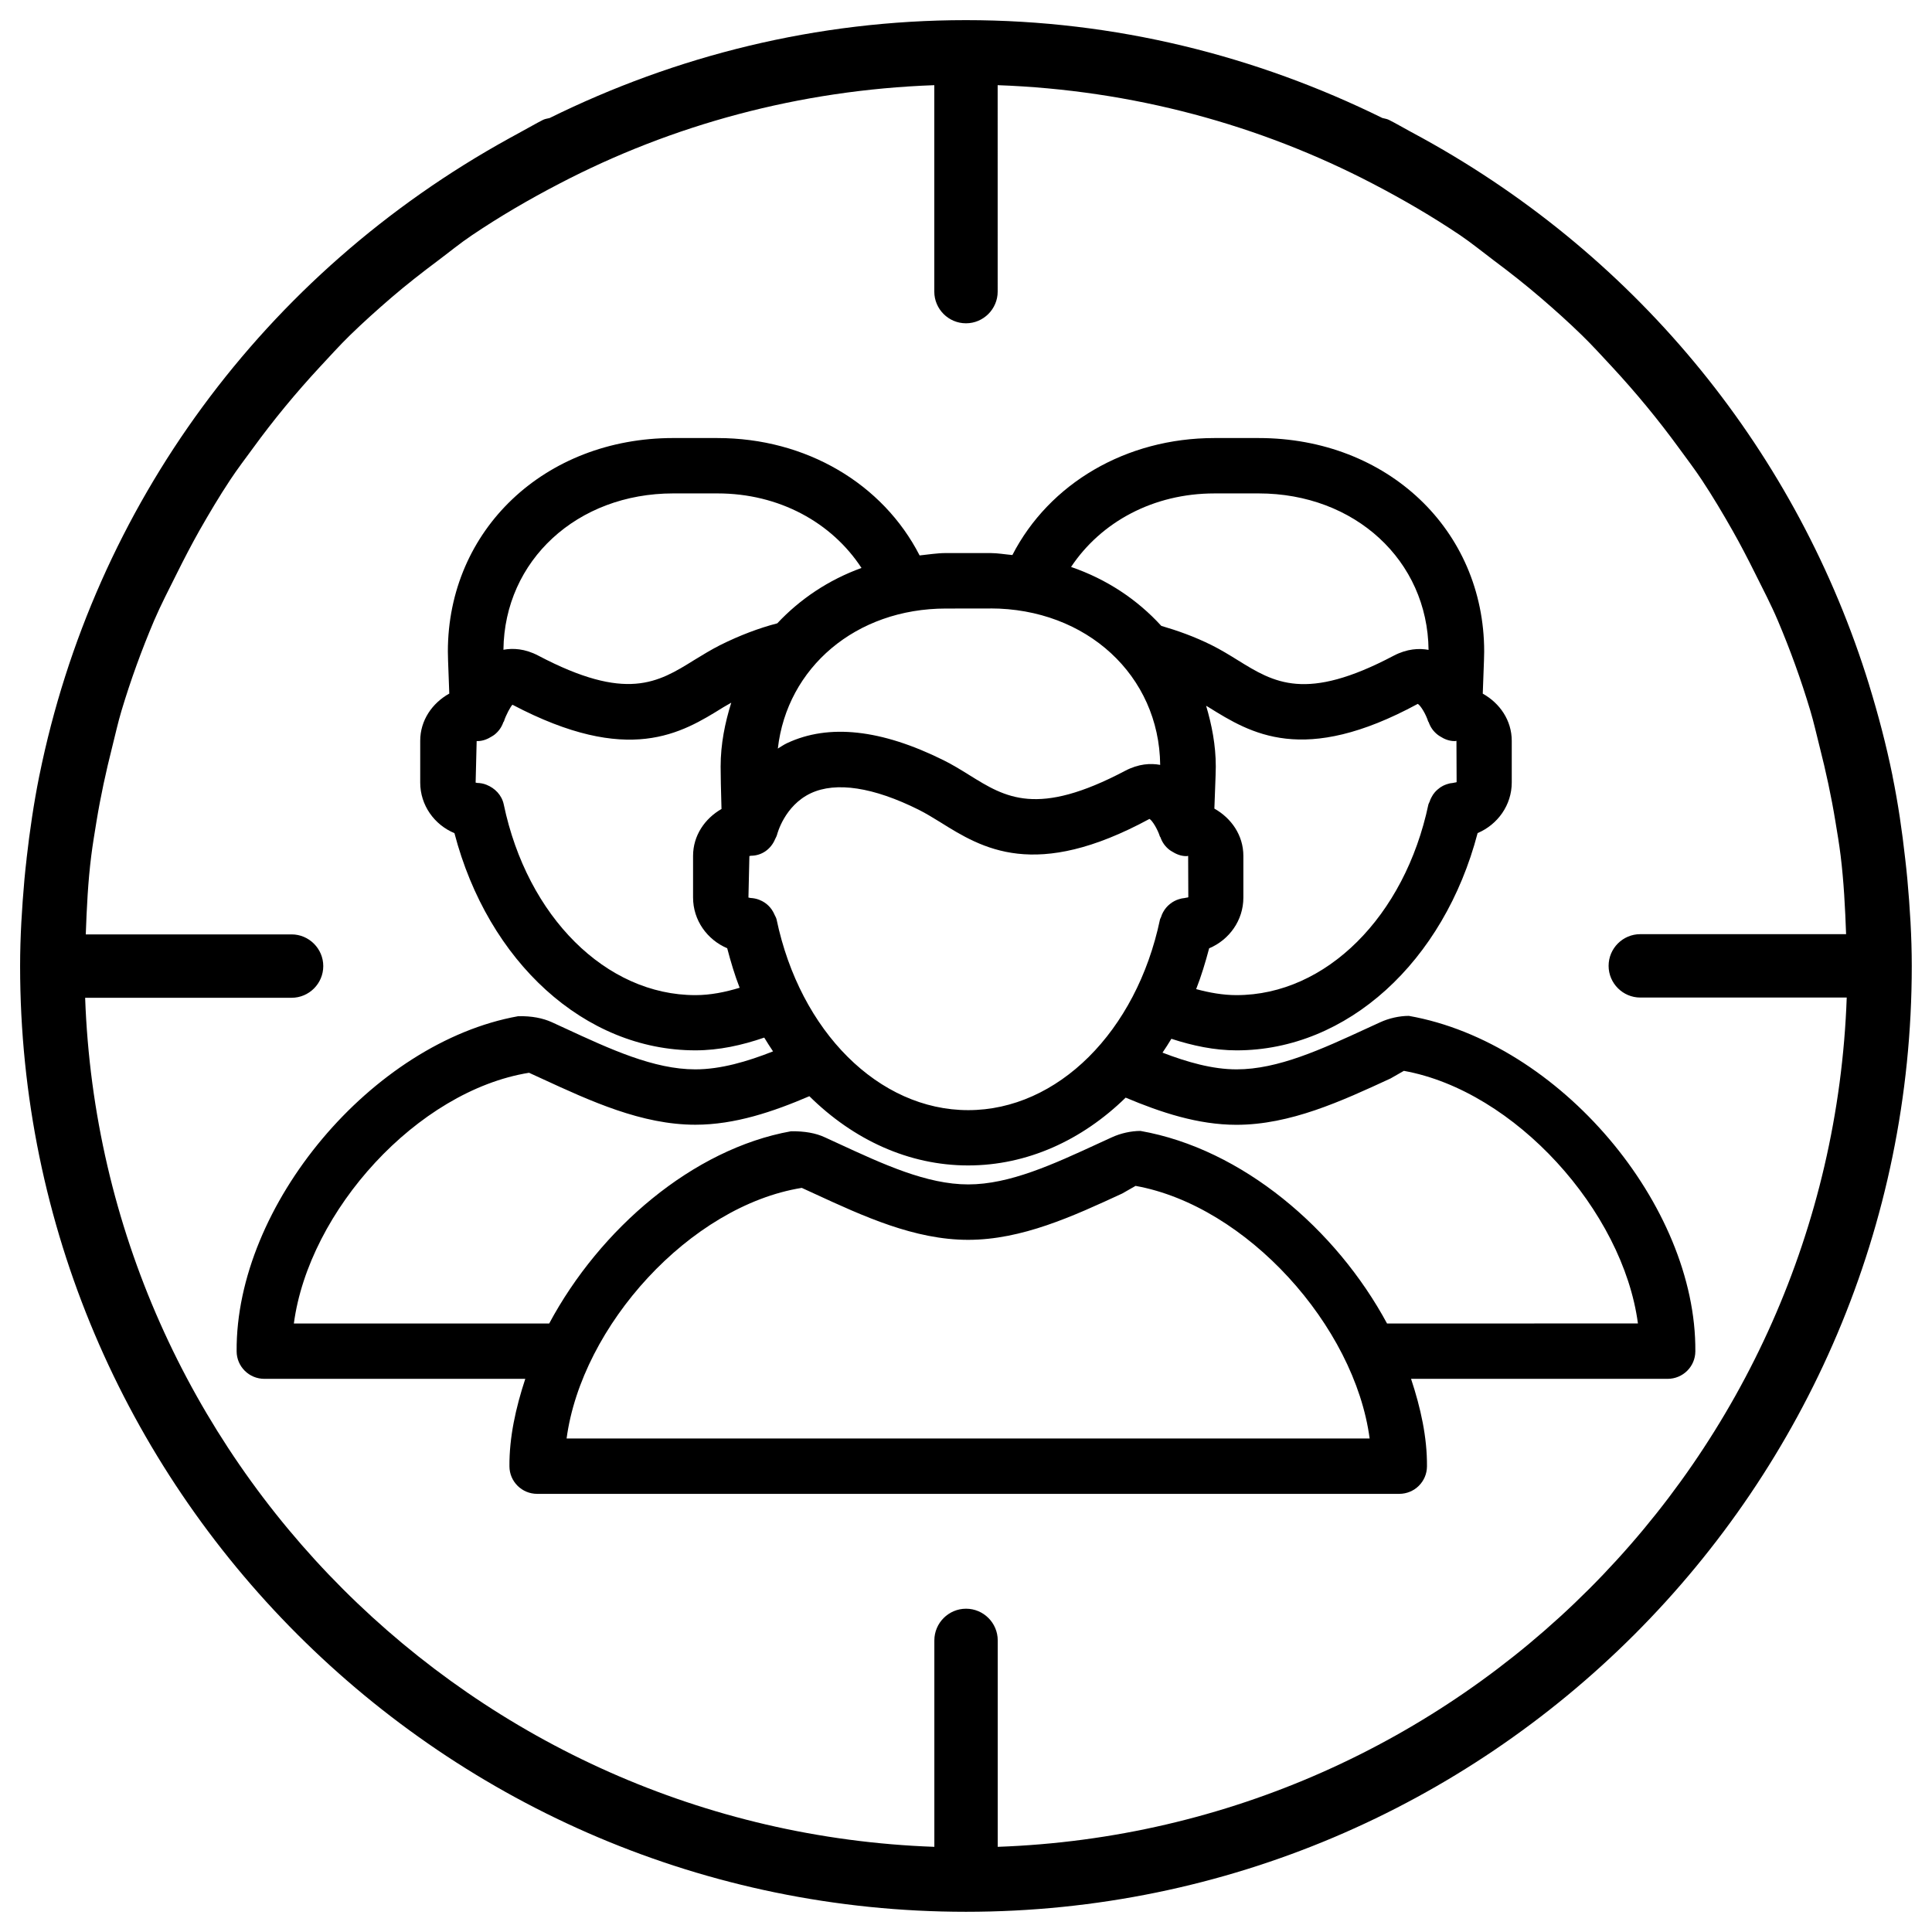 <?xml version="1.0" encoding="UTF-8"?>
<!-- Uploaded to: SVG Repo, www.svgrepo.com, Generator: SVG Repo Mixer Tools -->
<svg fill="#000000" width="800px" height="800px" version="1.1" viewBox="144 144 512 512" xmlns="http://www.w3.org/2000/svg">
 <g>
  <path d="m517.36 413.22c-2.457 0-5.269 0.609-7.66 1.723l-3.297 1.512c-12.195 5.625-23.699 10.938-34.699 10.938-6.383 0-13.059-1.91-19.629-4.43 0.82-1.195 1.594-2.414 2.352-3.672 5.625 1.828 11.379 3.066 17.277 3.066 29.348 0 54.957-23.512 63.879-57.582 5.312-2.246 9.047-7.41 9.047-13.414v-11.023c0-5.438-3.168-9.992-7.684-12.512 0.062-1.699 0.125-3.484 0.188-5.121 0.105-2.664 0.188-4.953 0.188-6.023 0-32.266-25.695-56.594-59.766-56.594h-11.734c-23.426 0-43.77 12.051-53.531 31.004-1.953-0.168-3.84-0.523-5.856-0.523h-11.734c-2.414 0-4.66 0.398-6.992 0.629-9.742-19.02-30.102-31.109-53.57-31.109l-11.707-0.004c-34.051 0-59.742 24.328-59.742 56.594 0 1.07 0.082 3.359 0.188 6.023 0.062 1.617 0.145 3.402 0.188 5.106-4.512 2.519-7.703 7.074-7.703 12.512v11.062c0 6.023 3.738 11.188 9.07 13.414 8.902 34.07 34.488 57.559 63.859 57.559 6.254 0 12.324-1.344 18.242-3.379 0.754 1.258 1.531 2.457 2.332 3.652-6.863 2.707-13.898 4.766-20.594 4.766-10.98 0-22.484-5.312-34.637-10.938l-3.379-1.555c-2.414-1.09-5.352-1.68-8.941-1.594-38.668 6.949-74.898 50.129-74.605 88.816 0.02 4.031 3.297 7.285 7.348 7.285h69.148c-2.539 7.703-4.262 15.535-4.199 23.195 0.02 4.031 3.297 7.285 7.348 7.285h228.46c4.031 0 7.328-3.234 7.348-7.285 0.062-7.684-1.66-15.492-4.219-23.195h67.992c4.031 0 7.328-3.234 7.348-7.285 0.305-38.668-35.926-81.848-75.918-88.902zm-116.78 24.98c-23.656 0-44.547-20.781-50.781-50.551-0.105-0.461-0.355-0.84-0.547-1.258-0.02-0.043-0.02-0.062-0.043-0.105-0.777-1.762-2.141-3.086-3.883-3.777-0.062-0.02-0.125-0.043-0.188-0.082-0.734-0.273-1.469-0.418-2.289-0.461-0.168-0.02-0.316-0.105-0.504-0.105l0.25-11c0.148 0 0.25-0.062 0.398-0.082 2.875 0 5.312-1.742 6.422-4.41 0.168-0.379 0.379-0.691 0.484-1.09 0-0.043 0.043-0.082 0.043-0.125 0.02-0.082 1.93-7.641 8.922-10.938 6.676-3.129 16.605-1.617 28.633 4.387 1.93 0.965 3.777 2.121 5.668 3.273 11.168 6.992 25.129 15.574 55.461-0.859 0.777 0.441 2.184 2.812 2.75 4.641 0.02 0.082 0.105 0.125 0.148 0.211 0.461 1.344 1.258 2.457 2.352 3.316 0.211 0.168 0.398 0.273 0.629 0.418 1.156 0.734 2.434 1.281 3.906 1.281h0.02c0.125 0 0.25-0.043 0.379-0.062 0.02 0 0.043 0.02 0.062 0.02l0.043 10.914s-0.082 0.105-0.316 0.105c-0.23 0-0.418 0.105-0.652 0.125-0.523 0.043-1.027 0.148-1.531 0.316-0.418 0.125-0.82 0.293-1.219 0.504-0.441 0.23-0.82 0.484-1.195 0.797-0.355 0.293-0.672 0.586-0.965 0.945-0.316 0.355-0.547 0.754-0.797 1.176-0.23 0.418-0.418 0.84-0.547 1.301-0.082 0.25-0.25 0.441-0.293 0.691-6.254 29.703-27.141 50.484-50.82 50.484zm71.121-30.48c-3.633 0-7.199-0.652-10.707-1.594 1.363-3.465 2.457-7.094 3.441-10.812 5.332-2.246 9.07-7.41 9.07-13.434v-11.062c0-5.438-3.168-9.992-7.684-12.531 0.062-1.699 0.125-3.465 0.188-5.082 0.105-2.688 0.188-4.977 0.188-6.047 0-5.688-1.051-11.02-2.562-16.121 0.211 0.125 0.441 0.25 0.652 0.379 11.168 6.949 25.086 15.574 55.441-0.883 0.777 0.441 2.184 2.812 2.75 4.66 0.02 0.082 0.105 0.125 0.148 0.211 0.461 1.344 1.258 2.434 2.352 3.297 0.211 0.168 0.418 0.293 0.652 0.441 1.133 0.734 2.414 1.258 3.883 1.258h0.02c0.148 0 0.293-0.062 0.441-0.062l0.043 10.914s-0.082 0.105-0.293 0.105c-0.23 0-0.418 0.105-0.629 0.125-0.586 0.043-1.113 0.148-1.637 0.336-0.355 0.125-0.691 0.25-1.027 0.418-0.504 0.25-0.965 0.566-1.387 0.945-0.293 0.25-0.547 0.484-0.797 0.777-0.355 0.398-0.629 0.84-0.883 1.324-0.211 0.379-0.379 0.754-0.504 1.176-0.082 0.25-0.25 0.461-0.316 0.715-6.277 29.746-27.184 50.547-50.844 50.547zm-5.879-132.96h11.734c25.504 0 44.777 17.801 45.027 41.461-2.519-0.461-5.688-0.316-9.258 1.555-23.301 12.301-31.656 7.16-41.312 1.176-2.266-1.406-4.535-2.793-6.844-3.945-4.68-2.332-9.109-3.883-13.414-5.144-6.359-6.969-14.441-12.363-23.91-15.617 7.918-11.906 21.793-19.484 37.977-19.484zm-59.387 30.48c25.504 0 44.777 17.801 45.027 41.461-2.519-0.461-5.688-0.316-9.258 1.555-23.344 12.324-31.699 7.137-41.312 1.156-2.266-1.406-4.512-2.793-6.844-3.945-16.52-8.207-30.438-9.719-41.5-4.512-0.883 0.418-1.617 0.945-2.414 1.426 2.434-21.434 20.656-37.113 44.566-37.113l11.734-0.008zm-84.008-30.48h11.734c16.312 0 30.27 7.703 38.145 19.754-8.754 3.168-16.289 8.25-22.316 14.672-4.828 1.258-9.91 3.168-15.18 5.793-2.309 1.176-4.555 2.539-6.844 3.945-9.613 5.984-17.949 11.125-41.312-1.176-3.547-1.867-6.695-2.016-9.238-1.555 0.258-23.656 19.504-41.434 45.012-41.434zm5.856 132.96c-23.68 0-44.566-20.781-50.781-50.527-0.523-2.496-2.348-4.324-4.555-5.207-0.02 0-0.02-0.02-0.043-0.02-0.797-0.316-1.594-0.461-2.477-0.484-0.125 0-0.25-0.082-0.379-0.082l0.273-11c0.02 0 0.043-0.02 0.082-0.02 0.043 0 0.062 0.02 0.105 0.02 1.469 0 2.75-0.547 3.906-1.281 0.23-0.148 0.418-0.25 0.629-0.418 1.09-0.859 1.891-1.973 2.352-3.316 0.02-0.082 0.105-0.105 0.148-0.188 0.484-1.641 1.891-4.18 2.269-4.434 30.816 16.207 44.754 7.598 55.902 0.652 0.691-0.418 1.387-0.777 2.078-1.195-1.66 5.332-2.816 10.934-2.816 16.938 0 1.594 0.082 6.801 0.23 11.23-4.43 2.539-7.535 7.055-7.535 12.426v11.043c0 6.023 3.738 11.188 9.047 13.434 0.945 3.609 1.996 7.137 3.297 10.477-3.82 1.156-7.723 1.953-11.734 1.953zm-34.133 117.52c3.988-29.871 32.684-61.652 62.324-66.441l3.297 1.512c13.059 6.023 26.598 12.258 40.789 12.258 14.234 0 27.773-6.234 40.852-12.281l3.527-2.016c29.391 5.289 58.062 37.094 62.031 66.945h-212.82zm217.44-30.48c-13.52-25.086-38.438-46.309-65.348-51.051-2.457 0-5.269 0.609-7.66 1.723l-3.297 1.512c-12.195 5.625-23.699 10.938-34.699 10.938-10.98 0-22.461-5.312-34.637-10.938l-3.379-1.555c-2.394-1.113-5.352-1.637-8.941-1.594-26.031 4.68-50.652 25.863-64.09 50.949l-67.664-0.008c3.988-29.871 32.684-61.652 62.324-66.441l3.297 1.512c13.059 6.023 26.598 12.258 40.789 12.258 10.496 0 20.637-3.465 30.207-7.559 11.652 11.523 26.324 18.348 42.066 18.348 15.617 0 30.164-6.656 41.754-17.969 9.32 3.926 19.188 7.199 29.348 7.199 14.234 0 27.773-6.234 40.852-12.281l3.527-2.016c29.391 5.289 58.062 37.094 62.031 66.945l-66.48 0.004z"/>
  <path d="m151.05 371.6c-0.211 1.785-0.398 3.547-0.566 5.352-0.672 7.621-1.156 15.281-1.156 23.051 0 138.21 112.45 250.64 250.67 250.64 138.21 0 250.64-112.43 250.64-250.64 0-7.766-0.484-15.43-1.176-23.07-0.168-1.785-0.355-3.57-0.566-5.352-0.82-7.391-1.891-14.715-3.359-21.914-0.02-0.062-0.02-0.105-0.02-0.168-1.66-8.125-3.758-16.102-6.172-23.953v-0.02c-18.828-61.023-60.543-113-118.23-144.84-1.176-0.652-2.371-1.301-3.547-1.93-1.848-0.988-3.633-2.059-5.519-3-0.547-0.273-1.133-0.316-1.699-0.484-33.34-16.426-70.707-25.934-110.36-25.934-39.633 0-76.977 9.488-110.34 25.945-0.586 0.148-1.176 0.211-1.742 0.484-1.91 0.965-3.738 2.059-5.625 3.062-1.113 0.59-2.203 1.199-3.297 1.809-65.199 35.918-110.08 97.527-124.55 168.88-0.02 0.062-0.02 0.125-0.039 0.168-1.449 7.223-2.519 14.527-3.359 21.918zm257.36 261.83v-54.707c0-4.641-3.777-8.398-8.398-8.398-4.617 0-8.398 3.777-8.398 8.398v54.707c-122.26-4.367-220.69-102.8-225.05-225.01h54.707c4.641 0 8.398-3.777 8.398-8.398 0-4.617-3.777-8.398-8.398-8.398h-54.539c0.25-6.992 0.586-13.961 1.449-20.805 0.379-3.066 0.902-6.086 1.387-9.109 1.09-6.676 2.519-13.227 4.156-19.711 0.816-3.231 1.531-6.508 2.477-9.656 2.434-8.121 5.332-16.078 8.625-23.848 1.828-4.262 3.969-8.355 6.023-12.492 1.91-3.84 3.883-7.641 5.984-11.379 2.602-4.555 5.269-9.07 8.164-13.434 1.91-2.898 4.031-5.668 6.086-8.48 5.457-7.496 11.355-14.633 17.656-21.434 2.644-2.832 5.227-5.711 7.996-8.418 3.527-3.441 7.199-6.719 10.914-9.93 3.988-3.422 8.145-6.676 12.387-9.844 3-2.246 5.898-4.641 9.027-6.738 7.348-4.953 15.074-9.469 23.07-13.625 29.961-15.656 63.695-24.871 99.465-26.152v54.707c0 4.641 3.777 8.398 8.398 8.398 4.617 0 8.398-3.777 8.398-8.398l-0.004-54.707c35.75 1.281 69.461 10.496 99.418 26.113 8.02 4.176 15.766 8.691 23.133 13.645 3.086 2.098 5.961 4.449 8.922 6.676 4.281 3.191 8.461 6.488 12.469 9.93 3.715 3.191 7.367 6.465 10.875 9.887 2.812 2.731 5.414 5.625 8.082 8.48 6.254 6.758 12.133 13.875 17.57 21.328 2.059 2.832 4.199 5.625 6.129 8.543 2.875 4.344 5.562 8.859 8.145 13.414 2.121 3.738 4.094 7.559 6.004 11.398 2.059 4.137 4.199 8.207 6.004 12.469 3.297 7.766 6.172 15.723 8.605 23.848 0.945 3.148 1.66 6.402 2.477 9.613 1.66 6.508 3.086 13.078 4.176 19.754 0.504 3.023 1.008 6.023 1.387 9.09 0.84 6.844 1.195 13.812 1.449 20.805h-54.539c-4.641 0-8.398 3.777-8.398 8.398 0 4.617 3.777 8.398 8.398 8.398h54.707c-4.344 122.28-102.77 220.71-224.99 225.07z"/>
 </g>
</svg>